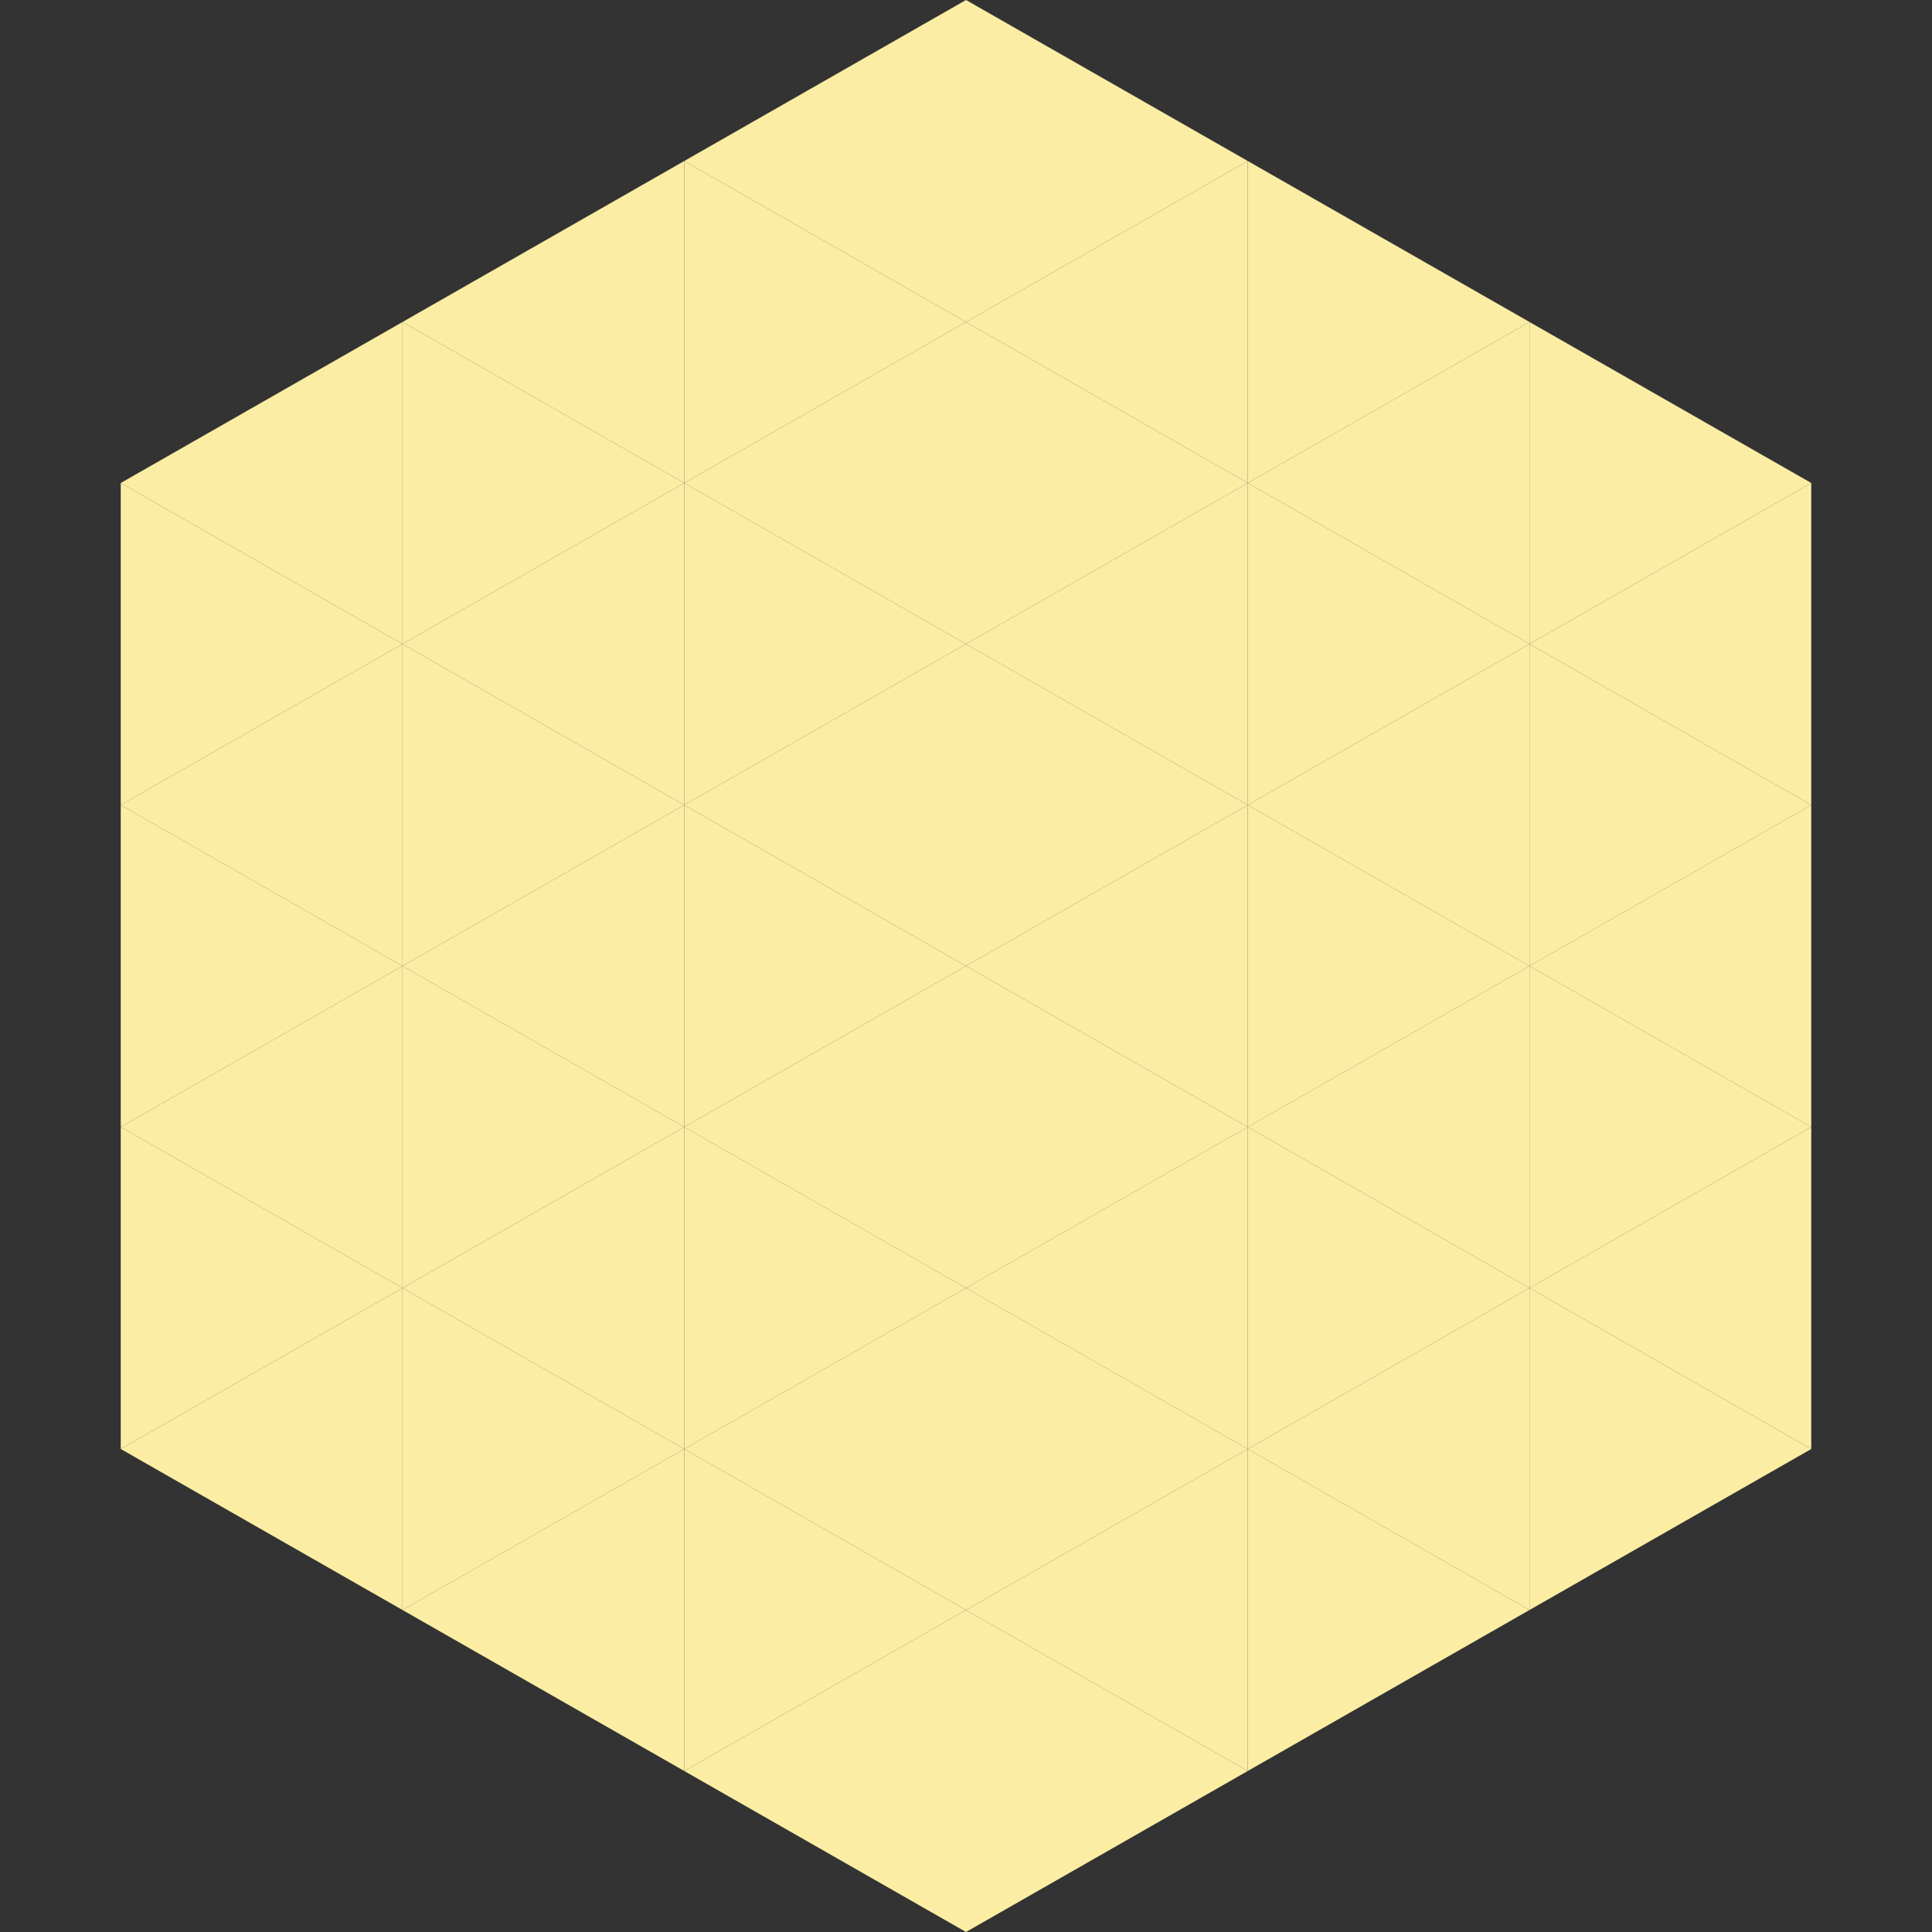 <?xml version="1.0"?>
<!-- Generated by SVGo -->
<svg width="240" height="240"
     xmlns="http://www.w3.org/2000/svg"
     xmlns:xlink="http://www.w3.org/1999/xlink">
<rect width="100%" height="100%" fill="#333333" stroke="none"/>
<polygon points="50,40 15,60 50,80" style="fill:rgb(251,238,164)" />
<polygon points="190,40 225,60 190,80" style="fill:rgb(251,238,164)" />
<polygon points="15,60 50,80 15,100" style="fill:rgb(251,238,164)" />
<polygon points="225,60 190,80 225,100" style="fill:rgb(251,238,164)" />
<polygon points="50,80 15,100 50,120" style="fill:rgb(251,238,164)" />
<polygon points="190,80 225,100 190,120" style="fill:rgb(251,238,164)" />
<polygon points="15,100 50,120 15,140" style="fill:rgb(251,238,164)" />
<polygon points="225,100 190,120 225,140" style="fill:rgb(251,238,164)" />
<polygon points="50,120 15,140 50,160" style="fill:rgb(251,238,164)" />
<polygon points="190,120 225,140 190,160" style="fill:rgb(251,238,164)" />
<polygon points="15,140 50,160 15,180" style="fill:rgb(251,238,164)" />
<polygon points="225,140 190,160 225,180" style="fill:rgb(251,238,164)" />
<polygon points="50,160 15,180 50,200" style="fill:rgb(251,238,164)" />
<polygon points="190,160 225,180 190,200" style="fill:rgb(251,238,164)" />
<polygon points="15,180 50,200 15,220" style="fill:rgb(255,255,255); fill-opacity:0" />
<polygon points="225,180 190,200 225,220" style="fill:rgb(255,255,255); fill-opacity:0" />
<polygon points="50,0 85,20 50,40" style="fill:rgb(255,255,255); fill-opacity:0" />
<polygon points="190,0 155,20 190,40" style="fill:rgb(255,255,255); fill-opacity:0" />
<polygon points="85,20 50,40 85,60" style="fill:rgb(251,238,164)" />
<polygon points="155,20 190,40 155,60" style="fill:rgb(251,238,164)" />
<polygon points="50,40 85,60 50,80" style="fill:rgb(251,238,164)" />
<polygon points="190,40 155,60 190,80" style="fill:rgb(251,238,164)" />
<polygon points="85,60 50,80 85,100" style="fill:rgb(251,238,164)" />
<polygon points="155,60 190,80 155,100" style="fill:rgb(251,238,164)" />
<polygon points="50,80 85,100 50,120" style="fill:rgb(251,238,164)" />
<polygon points="190,80 155,100 190,120" style="fill:rgb(251,238,164)" />
<polygon points="85,100 50,120 85,140" style="fill:rgb(251,238,164)" />
<polygon points="155,100 190,120 155,140" style="fill:rgb(251,238,164)" />
<polygon points="50,120 85,140 50,160" style="fill:rgb(251,238,164)" />
<polygon points="190,120 155,140 190,160" style="fill:rgb(251,238,164)" />
<polygon points="85,140 50,160 85,180" style="fill:rgb(251,238,164)" />
<polygon points="155,140 190,160 155,180" style="fill:rgb(251,238,164)" />
<polygon points="50,160 85,180 50,200" style="fill:rgb(251,238,164)" />
<polygon points="190,160 155,180 190,200" style="fill:rgb(251,238,164)" />
<polygon points="85,180 50,200 85,220" style="fill:rgb(251,238,164)" />
<polygon points="155,180 190,200 155,220" style="fill:rgb(251,238,164)" />
<polygon points="120,0 85,20 120,40" style="fill:rgb(251,238,164)" />
<polygon points="120,0 155,20 120,40" style="fill:rgb(251,238,164)" />
<polygon points="85,20 120,40 85,60" style="fill:rgb(251,238,164)" />
<polygon points="155,20 120,40 155,60" style="fill:rgb(251,238,164)" />
<polygon points="120,40 85,60 120,80" style="fill:rgb(251,238,164)" />
<polygon points="120,40 155,60 120,80" style="fill:rgb(251,238,164)" />
<polygon points="85,60 120,80 85,100" style="fill:rgb(251,238,164)" />
<polygon points="155,60 120,80 155,100" style="fill:rgb(251,238,164)" />
<polygon points="120,80 85,100 120,120" style="fill:rgb(251,238,164)" />
<polygon points="120,80 155,100 120,120" style="fill:rgb(251,238,164)" />
<polygon points="85,100 120,120 85,140" style="fill:rgb(251,238,164)" />
<polygon points="155,100 120,120 155,140" style="fill:rgb(251,238,164)" />
<polygon points="120,120 85,140 120,160" style="fill:rgb(251,238,164)" />
<polygon points="120,120 155,140 120,160" style="fill:rgb(251,238,164)" />
<polygon points="85,140 120,160 85,180" style="fill:rgb(251,238,164)" />
<polygon points="155,140 120,160 155,180" style="fill:rgb(251,238,164)" />
<polygon points="120,160 85,180 120,200" style="fill:rgb(251,238,164)" />
<polygon points="120,160 155,180 120,200" style="fill:rgb(251,238,164)" />
<polygon points="85,180 120,200 85,220" style="fill:rgb(251,238,164)" />
<polygon points="155,180 120,200 155,220" style="fill:rgb(251,238,164)" />
<polygon points="120,200 85,220 120,240" style="fill:rgb(251,238,164)" />
<polygon points="120,200 155,220 120,240" style="fill:rgb(251,238,164)" />
<polygon points="85,220 120,240 85,260" style="fill:rgb(255,255,255); fill-opacity:0" />
<polygon points="155,220 120,240 155,260" style="fill:rgb(255,255,255); fill-opacity:0" />
</svg>
